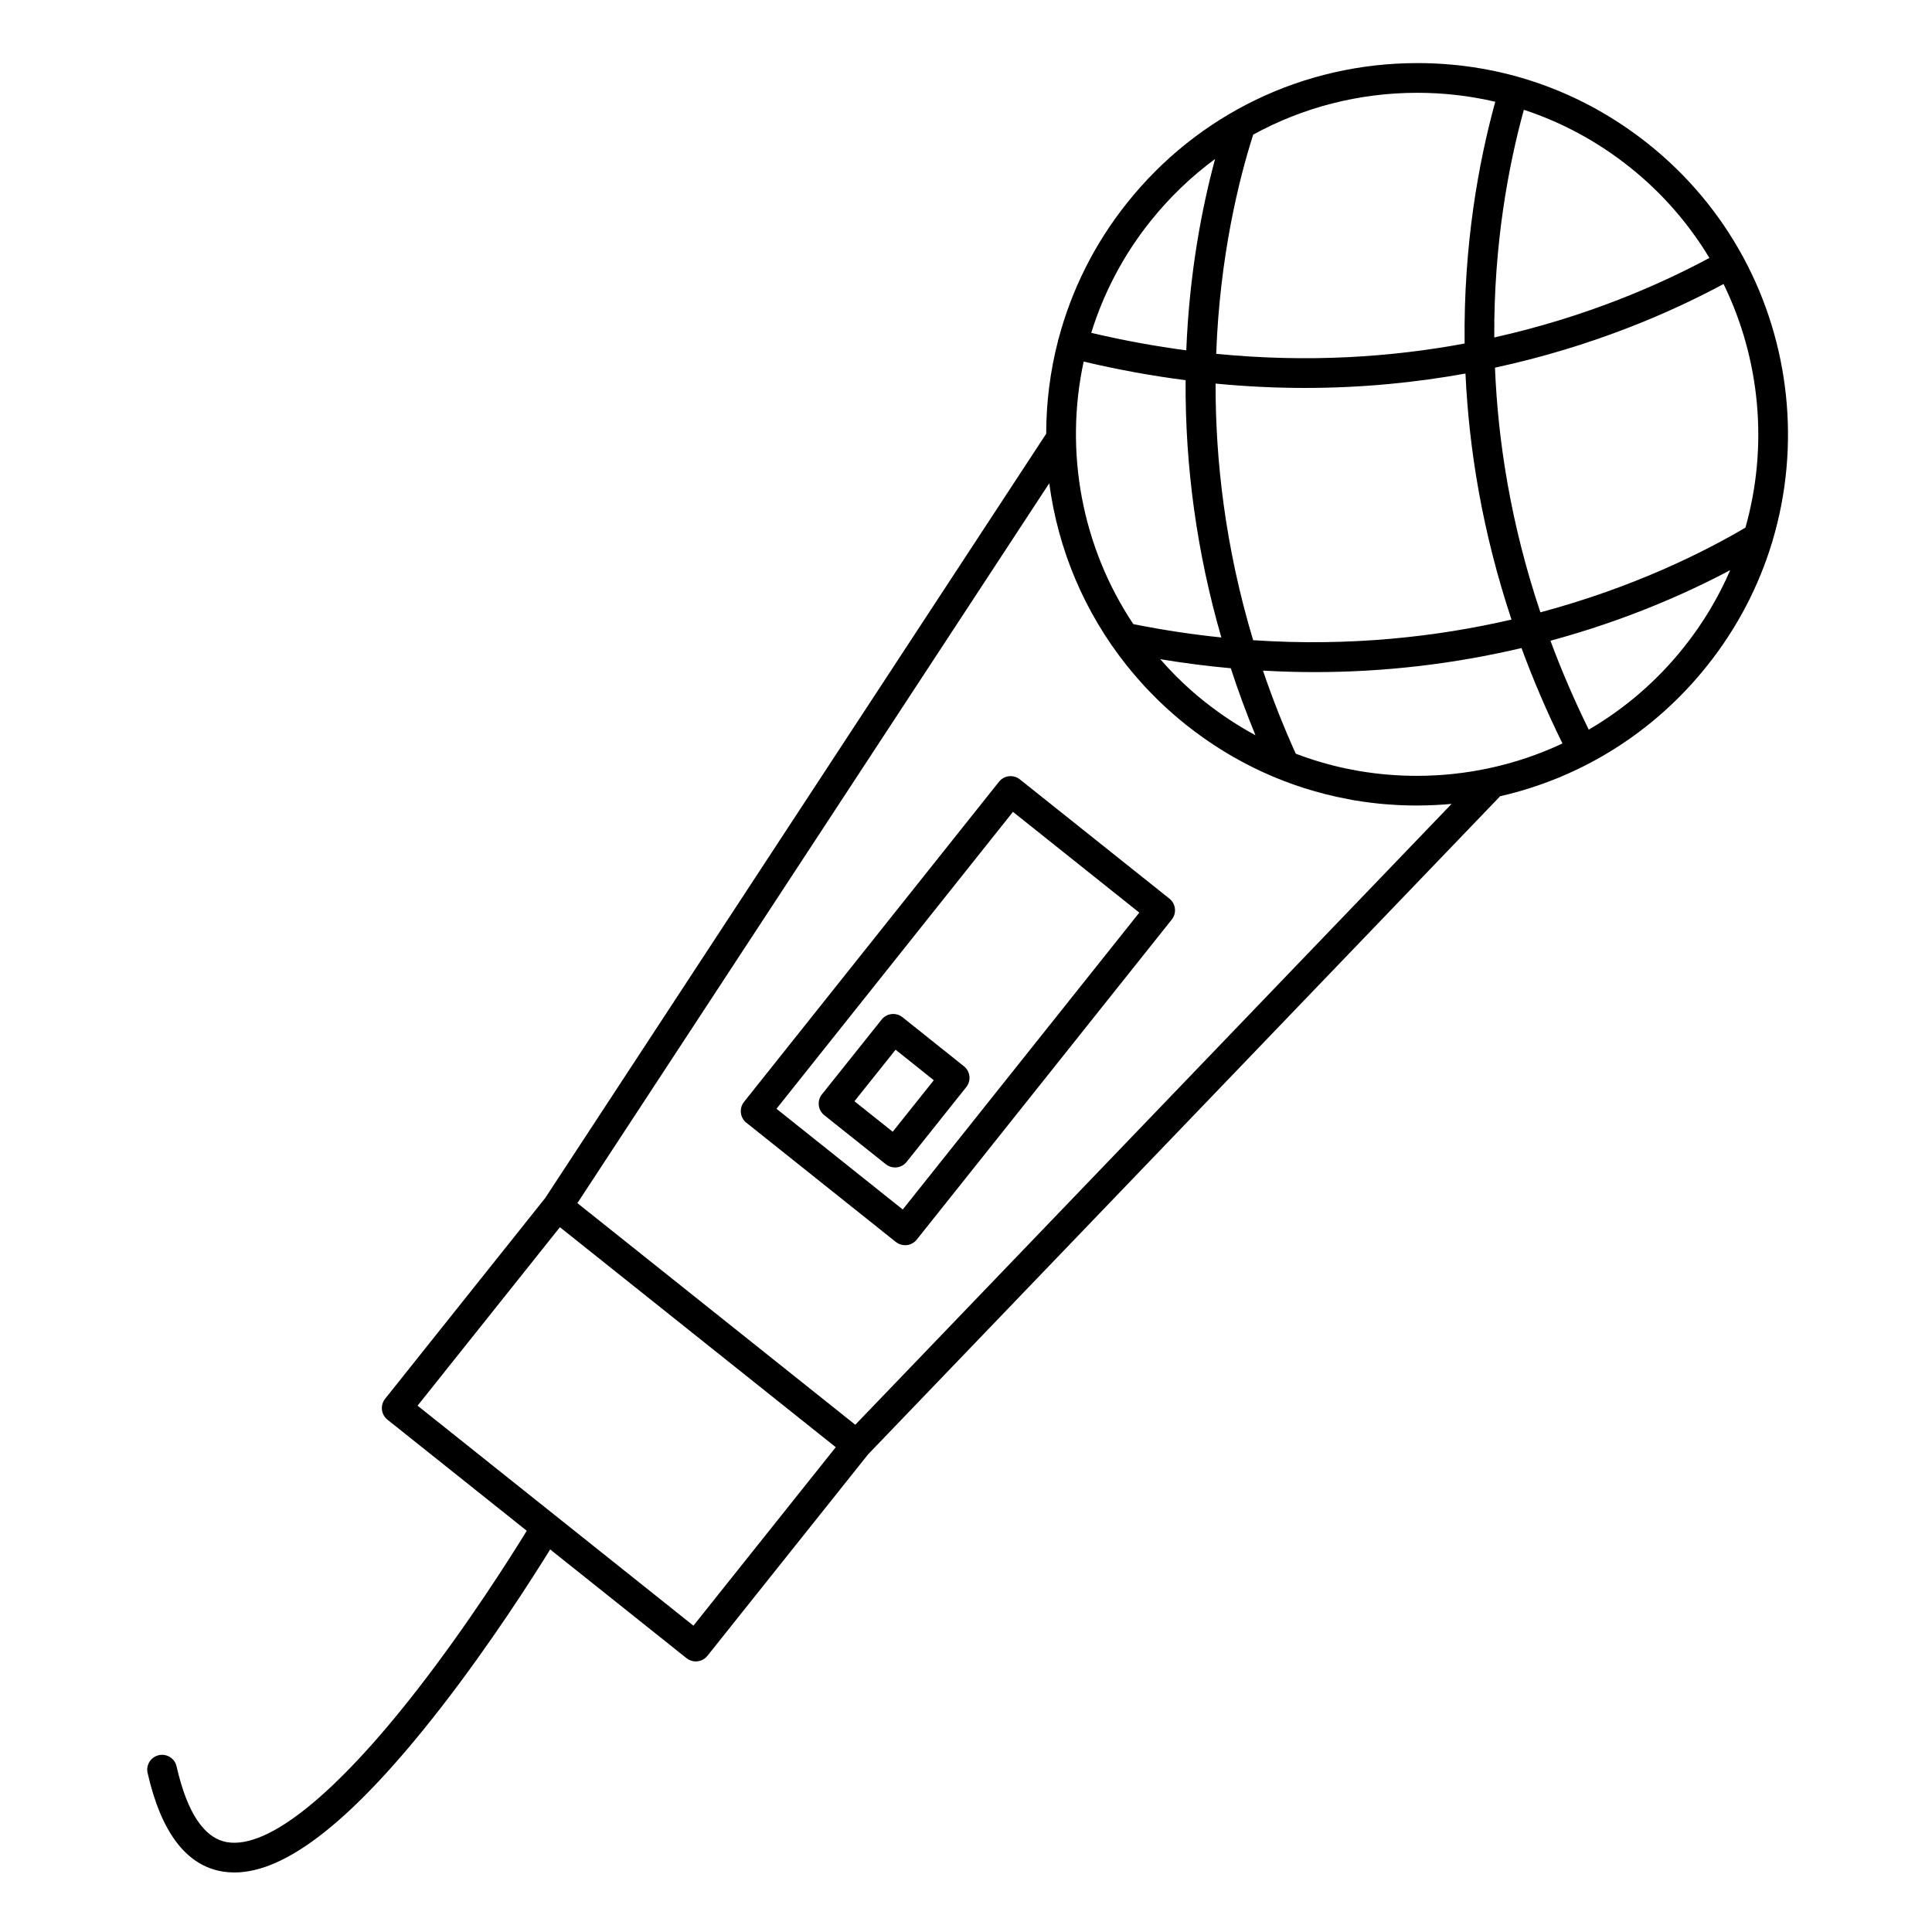 <?xml version="1.0" encoding="UTF-8"?>
<!-- Uploaded to: ICON Repo, www.iconrepo.com, Generator: ICON Repo Mixer Tools -->
<svg fill="#000000" width="800px" height="800px" version="1.1" viewBox="144 144 512 512" xmlns="http://www.w3.org/2000/svg">
 <g>
  <path d="m605.98 212.19c-0.039-0.086-0.066-0.172-0.109-0.254-0.039-0.066-0.09-0.121-0.133-0.188-6.078-11.109-14.406-21.215-24.906-29.59-17.598-14.023-38.762-21.438-61.211-21.438-30.152 0-58.199 13.52-76.961 37.086-8.723 10.934-14.723 23.176-18.105 35.902-0.047 0.125-0.102 0.242-0.137 0.375-0.027 0.102-0.027 0.203-0.047 0.305-2.082 8.066-3.113 16.32-3.117 24.555l-132.75 202.52-42.449 53.23c-0.652 0.816-0.949 1.859-0.836 2.894 0.117 1.039 0.641 1.988 1.457 2.637l36.922 29.449c-4.219 6.867-15.527 24.762-29.035 42.133-21.59 27.754-39.426 42.098-50.234 40.41-6.172-0.969-10.727-7.734-13.535-20.109-0.48-2.117-2.59-3.449-4.711-2.965-2.121 0.48-3.449 2.59-2.965 4.711 3.594 15.828 10.32 24.621 19.992 26.141 0.984 0.152 1.988 0.23 3.012 0.23 13.957 0 31.883-14.312 54.656-43.586 13.207-16.98 24.355-34.473 29.023-42.023l36.137 28.82c0.727 0.578 1.59 0.859 2.453 0.859 1.156 0 2.301-0.508 3.078-1.48l42.586-53.398 167.5-174.41c21.496-4.902 40.805-16.93 54.879-34.613 7.953-9.973 13.648-21.035 17.156-32.559 0.09-0.227 0.16-0.465 0.207-0.707 7.394-24.977 4.555-52.059-7.816-74.945zm-30.059-23.875c8.648 6.898 15.691 15.074 21.086 24.043-13.582 7.289-32.91 15.695-57.012 21.07-0.141-24.73 3.754-45.469 7.844-60.336 10.066 3.312 19.535 8.41 28.082 15.223zm-99.816-8.637c13.137-7.203 28.023-11.086 43.516-11.086 7.047 0 13.953 0.812 20.641 2.375-4.324 15.711-8.441 37.762-8.121 64.07-19.332 3.602-41.426 5.144-65.836 2.727 0.945-25.785 5.988-46.117 9.801-58.086zm13.715 67.129c15.293 0 29.512-1.457 42.547-3.816 0.91 19.84 4.426 41.848 12.195 65.203-19.637 4.547-42.691 7.195-68.465 5.465-7.441-24.754-10.004-47.836-9.953-68.004 8.148 0.785 16.047 1.152 23.676 1.152zm-13.109 92.043c-4.543-2.457-8.906-5.316-13.059-8.582-0.164-0.129-0.332-0.25-0.5-0.379-1.207-0.961-2.379-1.949-3.519-2.961-0.02-0.016-0.035-0.031-0.055-0.047-2.91-2.578-5.598-5.324-8.098-8.188 6.242 1.035 12.473 1.836 18.691 2.398 1.941 5.961 4.125 11.879 6.539 17.758zm-27.898-136.14c5.055-6.352 10.844-11.898 17.199-16.582-3.508 13-6.824 30.262-7.637 50.715-8.156-1.078-16.555-2.602-25.184-4.637 3.238-10.438 8.406-20.457 15.621-29.496zm-17.629 37.109c9.262 2.195 18.27 3.809 27.012 4.934-0.152 23.055 3.031 45.863 9.473 68.18-7.566-0.777-15.348-1.938-23.328-3.539-13.691-20.531-18.305-45.781-13.156-69.574zm-103.42 335-73.105-58.301 37.723-47.297 73.102 58.301zm42.898-53.246-73.648-58.734 125.05-190.77c2.34 17.723 9.418 34.297 20.414 48.145 0.031 0.043 0.066 0.082 0.102 0.121 0.91 1.141 1.844 2.269 2.809 3.371 0.621 0.711 1.25 1.418 1.891 2.117 0.391 0.418 0.785 0.832 1.18 1.246 0.754 0.789 1.516 1.566 2.297 2.336 0.301 0.293 0.605 0.582 0.91 0.871 0.898 0.855 1.809 1.703 2.746 2.531 0.184 0.164 0.371 0.32 0.559 0.48 1.066 0.93 2.152 1.844 3.269 2.734 0.008 0.004 0.012 0.012 0.02 0.016 12.715 10.137 27.309 16.797 42.902 19.723 0.59 0.109 1.172 0.234 1.766 0.336 0.184 0.031 0.367 0.051 0.555 0.082 2.531 0.414 5.086 0.734 7.664 0.949 0.172 0.016 0.348 0.02 0.516 0.031 1.211 0.094 2.422 0.176 3.641 0.227 1.395 0.059 2.797 0.086 4.207 0.086 0.023 0 0.051-0.004 0.078-0.004 1.359 0 2.715-0.039 4.066-0.094 0.25-0.012 0.5-0.02 0.75-0.031 1.383-0.066 2.766-0.164 4.137-0.289 0.047-0.004 0.094-0.008 0.141-0.012zm167.9-173.98c-0.707 0.148-1.41 0.293-2.117 0.426-0.086 0.016-0.168 0.031-0.254 0.047-0.711 0.133-1.426 0.258-2.141 0.371-0.094 0.016-0.184 0.027-0.273 0.043-0.703 0.109-1.406 0.215-2.113 0.309-0.125 0.016-0.25 0.031-0.375 0.047-0.672 0.086-1.34 0.168-2.016 0.242-0.184 0.02-0.375 0.035-0.562 0.055-0.609 0.062-1.223 0.121-1.836 0.172-0.301 0.023-0.594 0.043-0.891 0.062-0.512 0.035-1.02 0.074-1.527 0.102-0.504 0.027-1.004 0.043-1.508 0.062-0.312 0.012-0.629 0.031-0.941 0.039-0.84 0.023-1.68 0.035-2.523 0.035h-0.008c-1.289 0-2.57-0.027-3.848-0.078-1.121-0.047-2.234-0.121-3.348-0.207-0.156-0.012-0.316-0.016-0.473-0.031-2.445-0.203-4.871-0.512-7.273-0.906-0.094-0.016-0.188-0.027-0.281-0.043-0.719-0.121-1.43-0.27-2.144-0.41-0.523-0.102-1.055-0.191-1.578-0.301-0.043-0.008-0.082-0.02-0.125-0.031-4.449-0.953-8.797-2.254-13.027-3.867-3.352-7.445-6.231-14.789-8.684-22.012 4.57 0.254 9.133 0.395 13.68 0.395 18.516 0 36.84-2.137 54.836-6.375 3.051 8.285 6.644 16.723 10.852 25.285-6.199 2.922-12.738 5.129-19.5 6.57zm51.715-32.105c-7.117 8.941-15.688 16.305-25.246 21.875-3.914-7.973-7.277-15.836-10.148-23.562 19.711-5.34 35.77-12.406 47.648-18.711-3.102 7.152-7.164 14.02-12.254 20.398zm16.281-31.664c-10.824 6.379-29.48 15.801-54.336 22.453-7.812-23.285-11.242-45.184-12.039-64.84 25.672-5.547 46.227-14.461 60.578-22.168 9.758 19.996 11.871 43.078 5.797 64.555z"/>
  <path d="m453.91 382.15-39.637-31.609c-0.816-0.652-1.855-0.949-2.894-0.832-1.039 0.117-1.988 0.641-2.637 1.461l-67.57 84.84c-1.352 1.703-1.074 4.176 0.625 5.527l39.613 31.598c0.699 0.559 1.566 0.859 2.457 0.859 0.148 0 0.293-0.008 0.441-0.023 1.039-0.117 1.988-0.641 2.637-1.457l67.59-84.832c1.355-1.699 1.074-4.176-0.625-5.531zm-70.672 82.379-33.461-26.691 62.668-78.688 33.48 26.703z"/>
  <path d="m399.45 426.57-16.277-12.992c-1.699-1.355-4.176-1.082-5.531 0.621l-15.816 19.812c-0.652 0.816-0.953 1.859-0.836 2.894 0.117 1.039 0.641 1.988 1.457 2.641l16.301 12.988c0.727 0.578 1.59 0.855 2.449 0.855 1.156 0 2.301-0.508 3.078-1.484l15.793-19.809c1.359-1.699 1.082-4.172-0.617-5.527zm-18.871 17.355-10.141-8.082 10.902-13.656 10.125 8.082z"/>
 </g>
</svg>